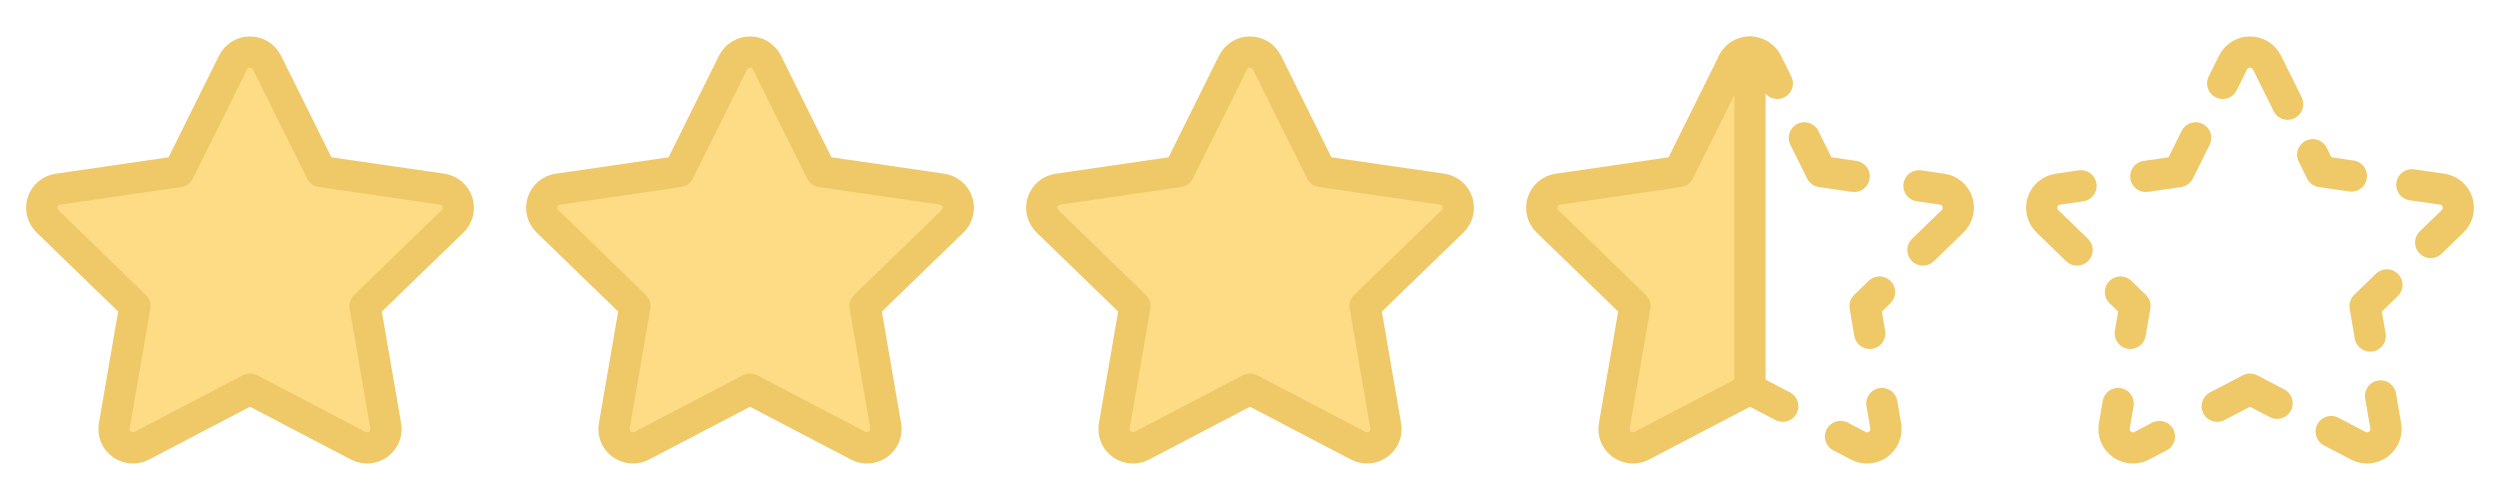 <svg width="120" height="24" viewBox="0 0 120 24" fill="none" xmlns="http://www.w3.org/2000/svg">
<path d="M8.587 8.236L11.185 3.004C11.261 2.853 11.377 2.725 11.521 2.636C11.665 2.547 11.831 2.5 12 2.5C12.169 2.5 12.335 2.547 12.479 2.636C12.623 2.725 12.739 2.853 12.815 3.004L15.413 8.236L21.221 9.08C21.389 9.103 21.546 9.173 21.676 9.282C21.806 9.39 21.902 9.533 21.955 9.694C22.007 9.855 22.013 10.027 21.973 10.191C21.932 10.355 21.846 10.505 21.724 10.622L17.522 14.692L18.514 20.442C18.641 21.18 17.861 21.742 17.194 21.394L12 18.678L6.805 21.394C6.139 21.743 5.359 21.18 5.486 20.441L6.478 14.691L2.276 10.621C2.155 10.503 2.069 10.354 2.029 10.19C1.989 10.027 1.995 9.855 2.047 9.694C2.1 9.534 2.196 9.391 2.325 9.283C2.455 9.174 2.612 9.105 2.779 9.081L8.587 8.236V8.236Z" fill="#FEDC85" stroke="#EFC968" stroke-width="1.5" stroke-linecap="round" stroke-linejoin="round"/>
<path d="M32.587 8.236L35.185 3.004C35.261 2.853 35.377 2.725 35.521 2.636C35.665 2.547 35.831 2.5 36 2.5C36.169 2.5 36.335 2.547 36.479 2.636C36.623 2.725 36.739 2.853 36.815 3.004L39.413 8.236L45.221 9.08C45.389 9.103 45.546 9.173 45.676 9.282C45.806 9.39 45.902 9.533 45.955 9.694C46.007 9.855 46.013 10.027 45.972 10.191C45.932 10.355 45.846 10.505 45.724 10.622L41.522 14.692L42.514 20.442C42.641 21.18 41.861 21.742 41.194 21.394L36 18.678L30.805 21.394C30.139 21.743 29.359 21.18 29.486 20.441L30.478 14.691L26.276 10.621C26.155 10.503 26.069 10.354 26.029 10.19C25.988 10.027 25.995 9.855 26.047 9.694C26.1 9.534 26.196 9.391 26.325 9.283C26.455 9.174 26.612 9.105 26.779 9.081L32.587 8.236V8.236Z" fill="#FEDC85" stroke="#EFC968" stroke-width="1.5" stroke-linecap="round" stroke-linejoin="round"/>
<path d="M56.587 8.236L59.185 3.004C59.261 2.853 59.377 2.725 59.521 2.636C59.665 2.547 59.831 2.5 60 2.5C60.169 2.5 60.335 2.547 60.479 2.636C60.623 2.725 60.739 2.853 60.815 3.004L63.413 8.236L69.221 9.08C69.388 9.103 69.546 9.173 69.676 9.282C69.806 9.39 69.902 9.533 69.955 9.694C70.007 9.855 70.013 10.027 69.972 10.191C69.932 10.355 69.846 10.505 69.724 10.622L65.522 14.692L66.514 20.442C66.641 21.18 65.861 21.742 65.194 21.394L60 18.678L54.805 21.394C54.139 21.743 53.359 21.18 53.486 20.441L54.478 14.691L50.276 10.621C50.155 10.503 50.069 10.354 50.029 10.19C49.989 10.027 49.995 9.855 50.047 9.694C50.1 9.534 50.196 9.391 50.325 9.283C50.455 9.174 50.612 9.105 50.779 9.081L56.587 8.236V8.236Z" fill="#FEDC85" stroke="#EFC968" stroke-width="1.5" stroke-linecap="round" stroke-linejoin="round"/>
<path d="M109.806 5L108.816 3.004C108.74 2.852 108.624 2.725 108.48 2.636C108.336 2.546 108.17 2.499 108.001 2.499C107.831 2.499 107.665 2.546 107.521 2.636C107.377 2.725 107.261 2.852 107.185 3.004L106.689 4.002" stroke="#EFC968" stroke-width="1.5" stroke-linecap="round" stroke-linejoin="round"/>
<path d="M111.011 7.427L111.413 8.236L112.865 8.447" stroke="#EFC968" stroke-width="1.5" stroke-linecap="round" stroke-linejoin="round"/>
<path d="M115.77 8.87L117.221 9.08C117.389 9.103 117.546 9.173 117.676 9.282C117.806 9.39 117.902 9.533 117.955 9.694C118.007 9.855 118.013 10.027 117.972 10.191C117.932 10.355 117.846 10.505 117.724 10.622L116.674 11.639" stroke="#EFC968" stroke-width="1.5" stroke-linecap="round" stroke-linejoin="round"/>
<path d="M114.572 13.674L113.522 14.692L113.77 16.129" stroke="#EFC968" stroke-width="1.5" stroke-linecap="round" stroke-linejoin="round"/>
<path d="M114.266 19.004L114.514 20.441C114.641 21.18 113.861 21.743 113.194 21.394L111.896 20.715" stroke="#EFC968" stroke-width="1.5" stroke-linecap="round" stroke-linejoin="round"/>
<path d="M106.428 19.5L108 18.678L109.299 19.357" stroke="#EFC968" stroke-width="1.5" stroke-linecap="round" stroke-linejoin="round"/>
<path d="M101.671 19.369L101.486 20.441C101.359 21.18 102.139 21.743 102.806 21.394L103.653 20.951" stroke="#EFC968" stroke-width="1.5" stroke-linecap="round" stroke-linejoin="round"/>
<path d="M102.253 16L102.478 14.692L101.783 14.019" stroke="#EFC968" stroke-width="1.5" stroke-linecap="round" stroke-linejoin="round"/>
<path d="M99.699 12L98.276 10.622C98.154 10.505 98.068 10.355 98.028 10.191C97.987 10.027 97.993 9.855 98.045 9.694C98.098 9.533 98.194 9.39 98.324 9.282C98.454 9.173 98.612 9.103 98.779 9.08L99.889 8.919" stroke="#EFC968" stroke-width="1.5" stroke-linecap="round" stroke-linejoin="round"/>
<path d="M103 8.467L104.587 8.236L105.391 6.618" stroke="#EFC968" stroke-width="1.5" stroke-linecap="round" stroke-linejoin="round"/>
<path d="M83.185 3.004C83.261 2.853 83.377 2.725 83.521 2.636C83.665 2.547 83.831 2.5 84 2.5C84.169 2.5 84.335 2.547 84.479 2.636C84.623 2.725 84.739 2.853 84.815 3.004L85.311 4.002" stroke="#EFC968" stroke-width="1.5" stroke-linecap="round" stroke-linejoin="round"/>
<path d="M84 18.678L85.572 19.5" stroke="#EFC968" stroke-width="1.5" stroke-linecap="round" stroke-linejoin="round"/>
<path d="M90.329 19.369L90.514 20.441C90.641 21.18 89.861 21.743 89.194 21.394L88.347 20.951" stroke="#EFC968" stroke-width="1.5" stroke-linecap="round" stroke-linejoin="round"/>
<path d="M89.747 16L89.522 14.692L90.217 14.019" stroke="#EFC968" stroke-width="1.5" stroke-linecap="round" stroke-linejoin="round"/>
<path d="M92.301 12L93.724 10.622C93.846 10.505 93.932 10.355 93.972 10.191C94.013 10.027 94.007 9.855 93.955 9.694C93.902 9.533 93.806 9.39 93.676 9.282C93.546 9.173 93.388 9.103 93.221 9.08L92.111 8.919" stroke="#EFC968" stroke-width="1.5" stroke-linecap="round" stroke-linejoin="round"/>
<path d="M89 8.467L87.413 8.236L86.609 6.618" stroke="#EFC968" stroke-width="1.5" stroke-linecap="round" stroke-linejoin="round"/>
<path d="M80.587 8.236L83.185 3.004C83.26 2.852 83.376 2.724 83.52 2.634C83.664 2.545 83.83 2.499 84 2.5V18.678L78.805 21.394C78.139 21.743 77.359 21.18 77.486 20.441L78.478 14.691L74.276 10.621C74.155 10.503 74.069 10.354 74.029 10.19C73.989 10.027 73.995 9.855 74.047 9.694C74.1 9.534 74.196 9.391 74.325 9.283C74.455 9.174 74.612 9.105 74.779 9.081L80.587 8.236V8.236Z" fill="#FEDC85" stroke="#EFC968" stroke-width="1.5" stroke-linecap="round" stroke-linejoin="round"/>
</svg>
